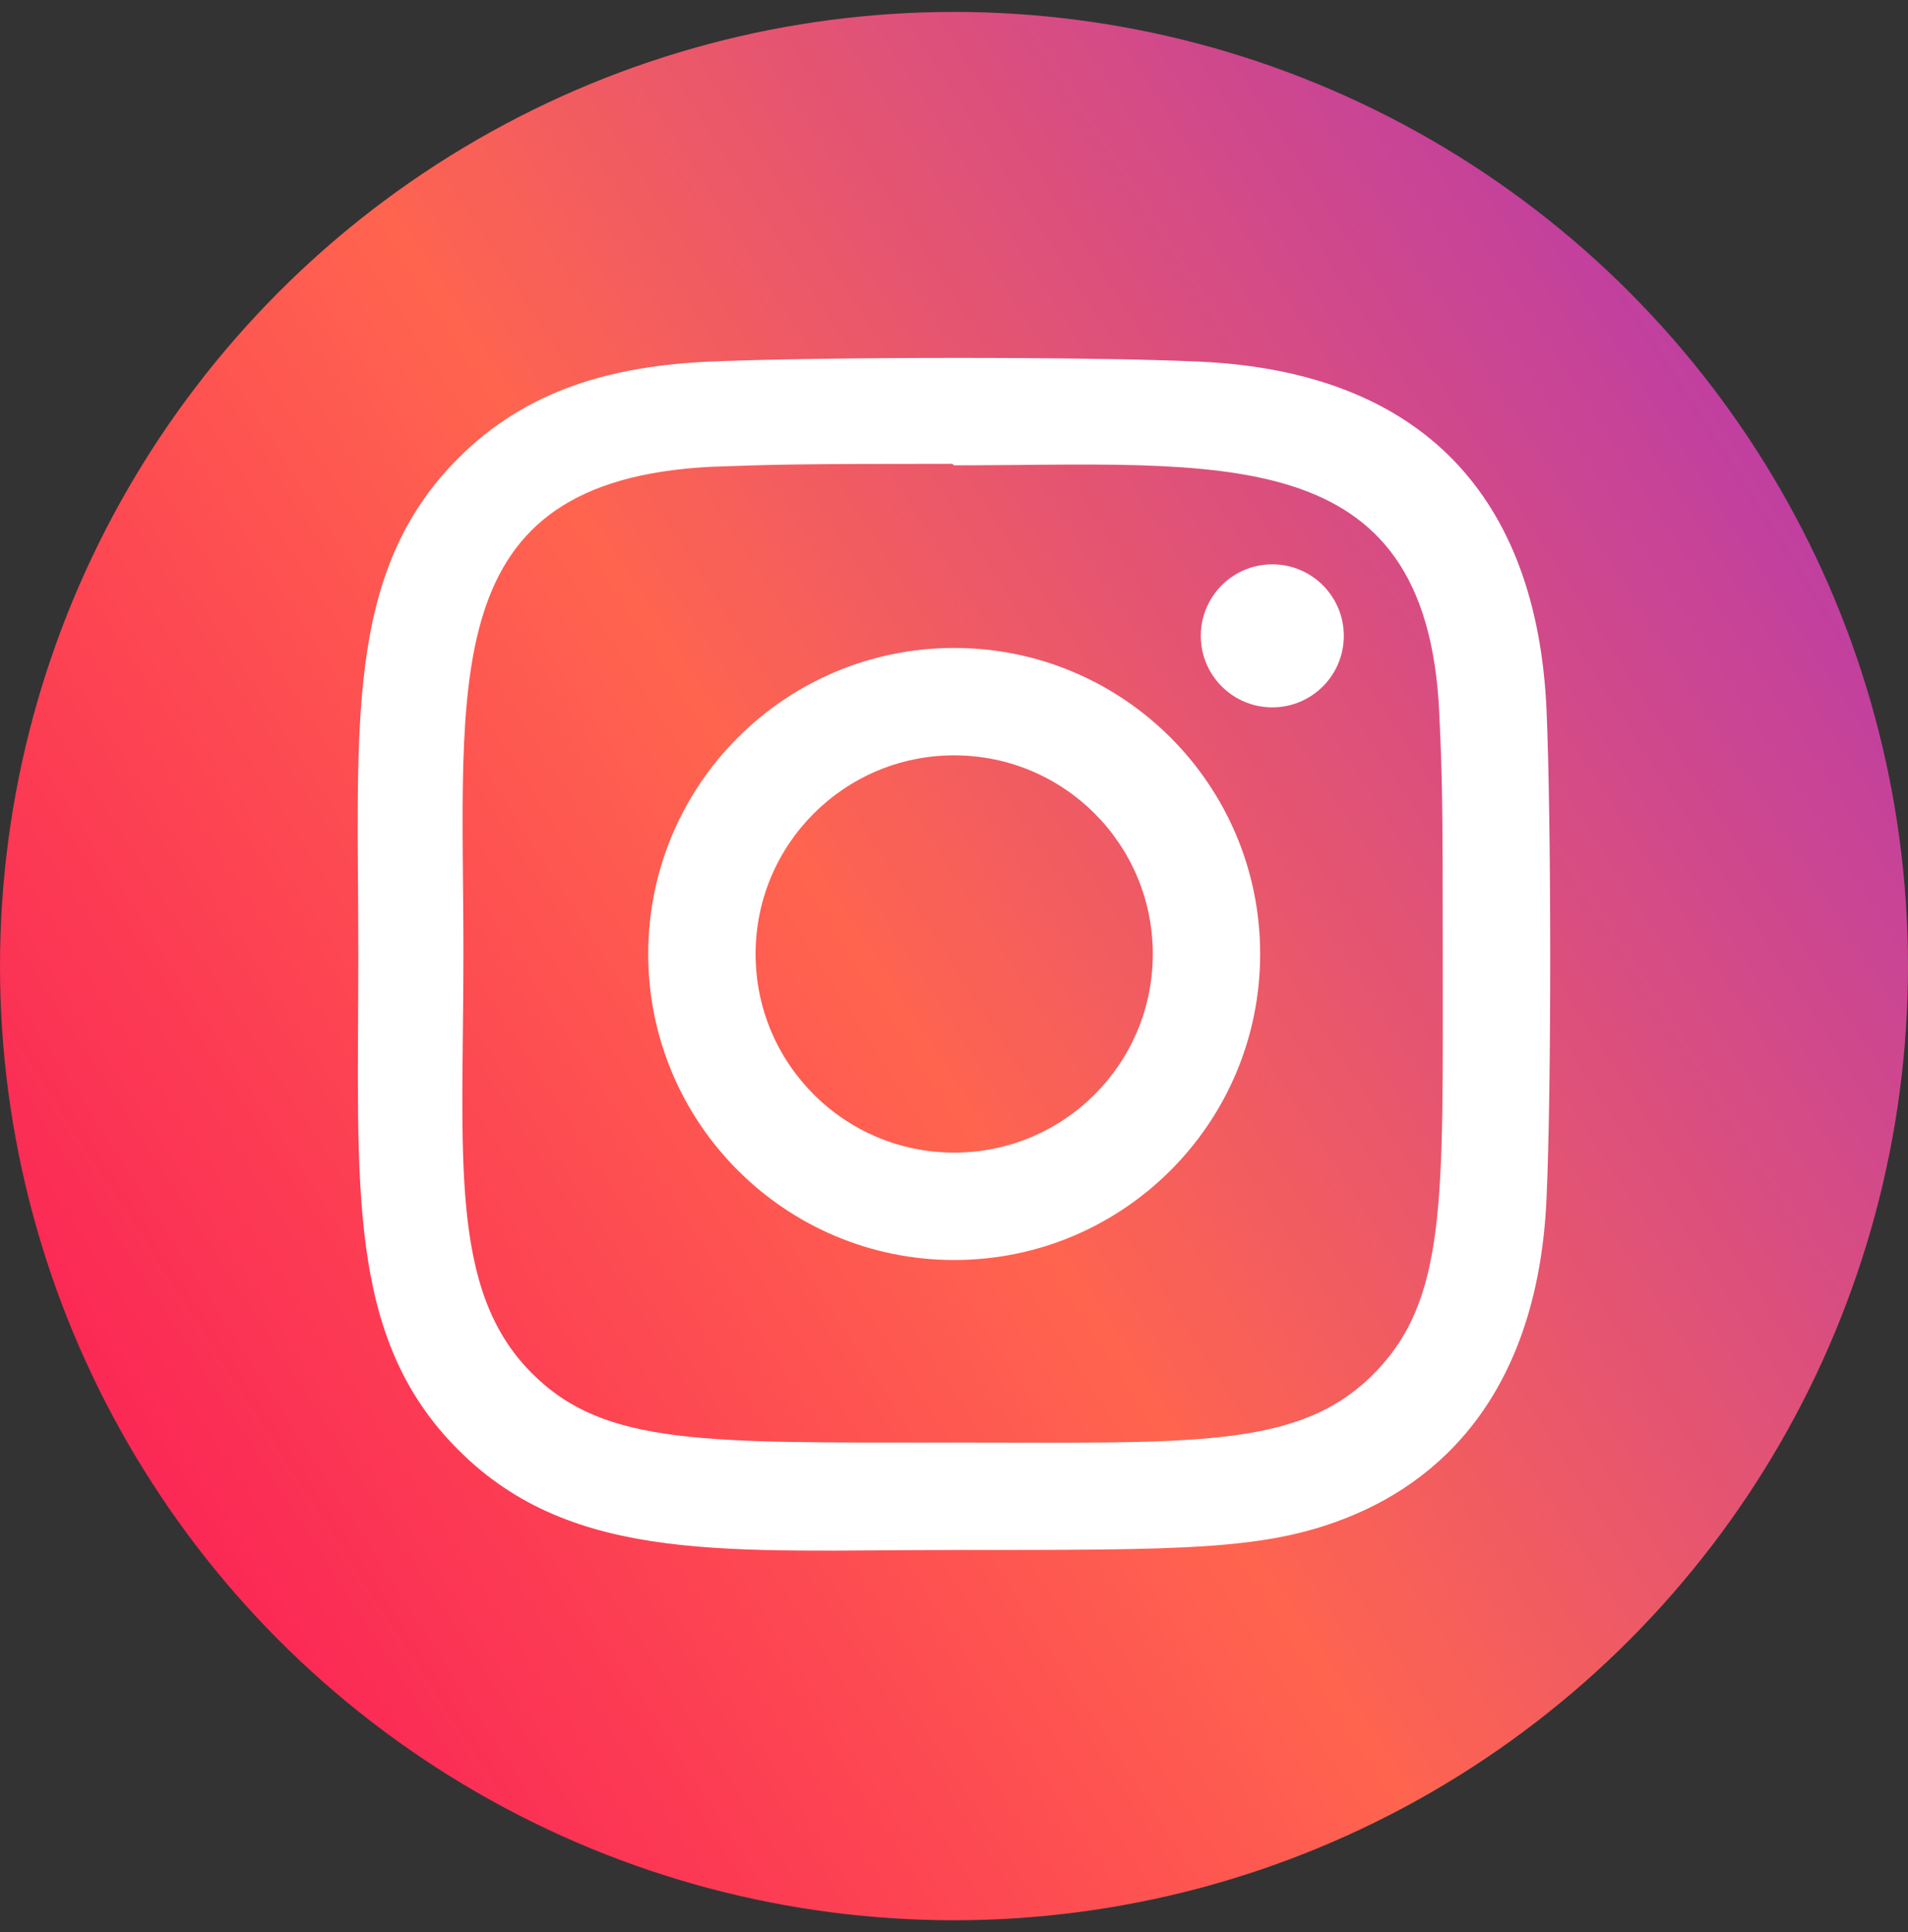 <svg width="80" height="81" viewBox="0 0 80 81" fill="none" xmlns="http://www.w3.org/2000/svg">
<rect x="0" y="0" width="80" height="81" fill="#333333" stroke="none"/>
<circle cx="40" cy="40.5" r="40" fill="url(#paint0_linear_1801_2206)"/>
<g clip-path="url(#clip0_1801_2206)">
<path d="M40.008 27.163C32.919 27.163 27.179 32.908 27.179 39.992C27.179 47.081 32.925 52.821 40.008 52.821C47.098 52.821 52.837 47.075 52.837 39.992C52.837 32.902 47.092 27.163 40.008 27.163ZM40.008 48.319C35.406 48.319 31.681 44.592 31.681 39.992C31.681 35.392 35.408 31.665 40.008 31.665C44.608 31.665 48.335 35.392 48.335 39.992C48.337 44.592 44.61 48.319 40.008 48.319Z" fill="white"/>
<path d="M50.307 15.161C45.707 14.946 34.314 14.957 29.709 15.161C25.664 15.351 22.095 16.328 19.218 19.205C14.409 24.013 15.024 30.492 15.024 39.994C15.024 49.719 14.482 56.048 19.218 60.784C24.045 65.609 30.618 64.978 40.007 64.978C49.641 64.978 52.966 64.984 56.372 63.665C61.003 61.867 64.499 57.728 64.841 50.292C65.057 45.69 65.045 34.298 64.841 29.694C64.428 20.917 59.718 15.594 50.307 15.161ZM57.589 57.603C54.437 60.755 50.064 60.473 39.947 60.473C29.53 60.473 25.353 60.628 22.305 57.571C18.795 54.078 19.43 48.467 19.43 39.961C19.43 28.451 18.249 20.161 29.801 19.569C32.455 19.476 33.236 19.444 39.918 19.444L40.011 19.507C51.114 19.507 59.824 18.344 60.347 29.894C60.466 32.53 60.493 33.321 60.493 39.992C60.491 50.288 60.687 54.49 57.589 57.603Z" fill="white"/>
<path d="M53.346 29.654C55.002 29.654 56.344 28.312 56.344 26.656C56.344 25 55.002 23.658 53.346 23.658C51.69 23.658 50.348 25 50.348 26.656C50.348 28.312 51.69 29.654 53.346 29.654Z" fill="white"/>
</g>
<defs>
<linearGradient id="paint0_linear_1801_2206" x1="74.286" y1="-11.167" x2="-24.511" y2="52.411" gradientUnits="userSpaceOnUse">
<stop stop-color="#A831BF"/>
<stop offset="0.51" stop-color="#FF644F"/>
<stop offset="1" stop-color="#F80759"/>
</linearGradient>
<clipPath id="clip0_1801_2206">
<rect width="50" height="50" fill="white" transform="translate(15 15)"/>
</clipPath>
</defs>
</svg>
